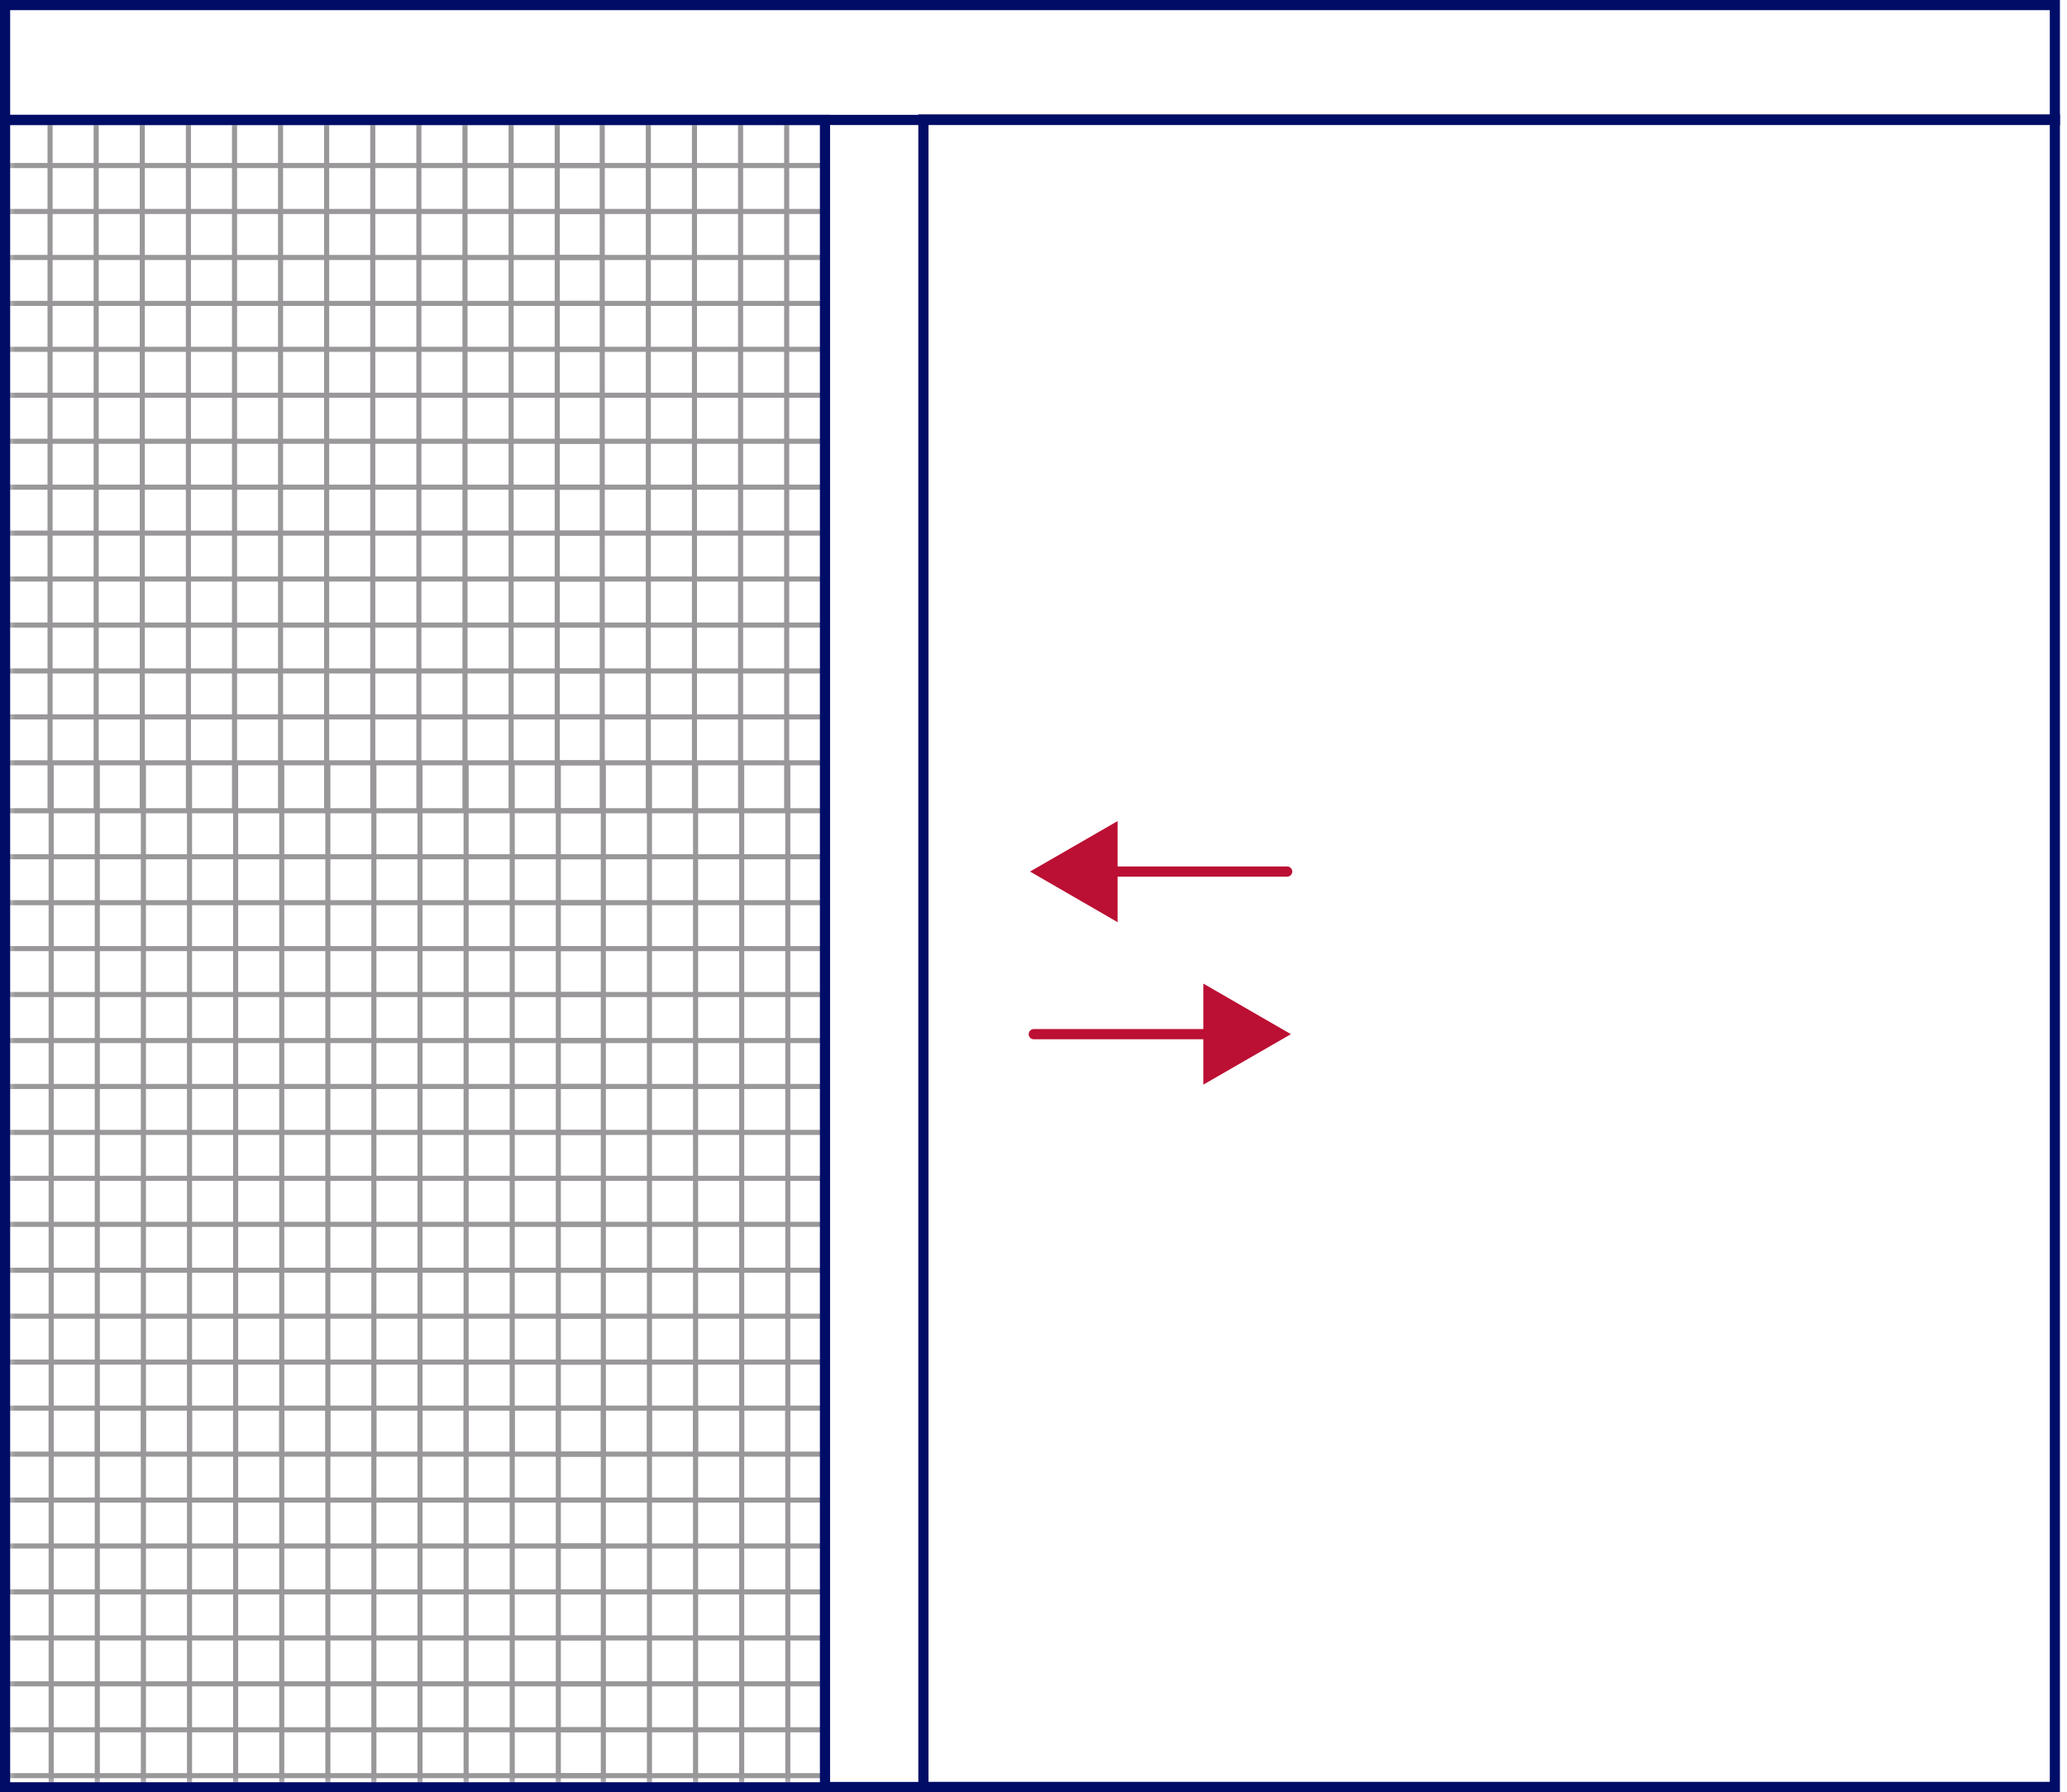 <svg width="203" height="176" viewBox="0 0 203 176" fill="none" xmlns="http://www.w3.org/2000/svg">
<g clip-path="url(#clip0_492_3589)">
<mask id="mask0_492_3589" style="mask-type:luminance" maskUnits="userSpaceOnUse" x="0" y="11" width="82" height="165">
<path d="M81.022 11.775H0.498V175.502H81.022V11.775Z" fill="white"/>
</mask>
<g mask="url(#mask0_492_3589)">
<path d="M59.254 175.502V138.266" stroke="#999799" stroke-width="0.5" stroke-miterlimit="10"/>
<path d="M63.783 175.502V138.266" stroke="#999799" stroke-width="0.5" stroke-miterlimit="10"/>
<path d="M68.312 175.502V138.266" stroke="#999799" stroke-width="0.5" stroke-miterlimit="10"/>
<path d="M72.841 175.502V138.266" stroke="#999799" stroke-width="0.5" stroke-miterlimit="10"/>
<path d="M77.37 175.502V138.266" stroke="#999799" stroke-width="0.5" stroke-miterlimit="10"/>
<path d="M54.775 151.803H81.789" stroke="#999799" stroke-width="0.5" stroke-miterlimit="10"/>
<path d="M54.775 156.312H81.789" stroke="#999799" stroke-width="0.5" stroke-miterlimit="10"/>
<path d="M54.775 142.785H81.789" stroke="#999799" stroke-width="0.5" stroke-miterlimit="10"/>
<path d="M54.775 147.294H81.789" stroke="#999799" stroke-width="0.5" stroke-miterlimit="10"/>
<path d="M54.775 160.831H81.789" stroke="#999799" stroke-width="0.5" stroke-miterlimit="10"/>
<path d="M54.775 165.34H81.789" stroke="#999799" stroke-width="0.5" stroke-miterlimit="10"/>
<path d="M54.775 169.849H81.789" stroke="#999799" stroke-width="0.5" stroke-miterlimit="10"/>
<path d="M54.775 174.358H81.789" stroke="#999799" stroke-width="0.5" stroke-miterlimit="10"/>
<path d="M59.254 142.785V75.1" stroke="#999799" stroke-width="0.5" stroke-miterlimit="10"/>
<path d="M63.783 142.785V75.1" stroke="#999799" stroke-width="0.5" stroke-miterlimit="10"/>
<path d="M68.312 142.785V75.1" stroke="#999799" stroke-width="0.5" stroke-miterlimit="10"/>
<path d="M72.841 142.785V75.1" stroke="#999799" stroke-width="0.5" stroke-miterlimit="10"/>
<path d="M77.37 142.785V75.1" stroke="#999799" stroke-width="0.5" stroke-miterlimit="10"/>
<path d="M54.775 88.637H81.789" stroke="#999799" stroke-width="0.5" stroke-miterlimit="10"/>
<path d="M54.775 93.146H81.789" stroke="#999799" stroke-width="0.5" stroke-miterlimit="10"/>
<path d="M54.775 79.609H81.789" stroke="#999799" stroke-width="0.5" stroke-miterlimit="10"/>
<path d="M54.775 84.128H81.789" stroke="#999799" stroke-width="0.5" stroke-miterlimit="10"/>
<path d="M54.775 97.655H81.789" stroke="#999799" stroke-width="0.5" stroke-miterlimit="10"/>
<path d="M54.775 102.174H81.789" stroke="#999799" stroke-width="0.5" stroke-miterlimit="10"/>
<path d="M54.775 106.683H81.789" stroke="#999799" stroke-width="0.5" stroke-miterlimit="10"/>
<path d="M54.775 111.192H81.789" stroke="#999799" stroke-width="0.5" stroke-miterlimit="10"/>
<path d="M54.775 115.701H81.789" stroke="#999799" stroke-width="0.5" stroke-miterlimit="10"/>
<path d="M54.775 120.22H81.789" stroke="#999799" stroke-width="0.5" stroke-miterlimit="10"/>
<path d="M54.775 124.729H81.789" stroke="#999799" stroke-width="0.5" stroke-miterlimit="10"/>
<path d="M54.775 129.238H81.789" stroke="#999799" stroke-width="0.5" stroke-miterlimit="10"/>
<path d="M54.775 133.747H81.789" stroke="#999799" stroke-width="0.5" stroke-miterlimit="10"/>
<path d="M54.775 138.266H81.789" stroke="#999799" stroke-width="0.5" stroke-miterlimit="10"/>
<path d="M5.027 175.502V138.266" stroke="#999799" stroke-width="0.5" stroke-miterlimit="10"/>
<path d="M9.555 175.502V138.266" stroke="#999799" stroke-width="0.5" stroke-miterlimit="10"/>
<path d="M14.084 175.502V138.266" stroke="#999799" stroke-width="0.5" stroke-miterlimit="10"/>
<path d="M18.613 175.502V138.266" stroke="#999799" stroke-width="0.5" stroke-miterlimit="10"/>
<path d="M23.142 175.502V138.266" stroke="#999799" stroke-width="0.5" stroke-miterlimit="10"/>
<path d="M27.671 175.502V138.266" stroke="#999799" stroke-width="0.5" stroke-miterlimit="10"/>
<path d="M32.2 175.502V138.266" stroke="#999799" stroke-width="0.5" stroke-miterlimit="10"/>
<path d="M36.719 175.502V138.266" stroke="#999799" stroke-width="0.5" stroke-miterlimit="10"/>
<path d="M41.248 175.502V138.266" stroke="#999799" stroke-width="0.5" stroke-miterlimit="10"/>
<path d="M45.777 175.502V138.266" stroke="#999799" stroke-width="0.5" stroke-miterlimit="10"/>
<path d="M50.306 175.502V138.266" stroke="#999799" stroke-width="0.5" stroke-miterlimit="10"/>
<path d="M54.834 175.502V138.266" stroke="#999799" stroke-width="0.5" stroke-miterlimit="10"/>
<path d="M0.607 151.803H59.254" stroke="#999799" stroke-width="0.5" stroke-miterlimit="10"/>
<path d="M0.607 156.312H59.254" stroke="#999799" stroke-width="0.5" stroke-miterlimit="10"/>
<path d="M0.607 142.785H59.254" stroke="#999799" stroke-width="0.5" stroke-miterlimit="10"/>
<path d="M0.607 147.294H59.254" stroke="#999799" stroke-width="0.5" stroke-miterlimit="10"/>
<path d="M0.607 160.831H59.254" stroke="#999799" stroke-width="0.5" stroke-miterlimit="10"/>
<path d="M0.607 165.34H59.254" stroke="#999799" stroke-width="0.5" stroke-miterlimit="10"/>
<path d="M0.607 169.849H59.254" stroke="#999799" stroke-width="0.5" stroke-miterlimit="10"/>
<path d="M0.607 174.358H59.254" stroke="#999799" stroke-width="0.5" stroke-miterlimit="10"/>
<path d="M5.027 142.785V75.1" stroke="#999799" stroke-width="0.5" stroke-miterlimit="10"/>
<path d="M9.555 142.785V75.1" stroke="#999799" stroke-width="0.5" stroke-miterlimit="10"/>
<path d="M14.084 142.785V75.1" stroke="#999799" stroke-width="0.5" stroke-miterlimit="10"/>
<path d="M18.613 142.785V75.1" stroke="#999799" stroke-width="0.5" stroke-miterlimit="10"/>
<path d="M23.142 142.785V75.1" stroke="#999799" stroke-width="0.5" stroke-miterlimit="10"/>
<path d="M27.671 142.785V75.1" stroke="#999799" stroke-width="0.5" stroke-miterlimit="10"/>
<path d="M32.2 142.785V75.1" stroke="#999799" stroke-width="0.5" stroke-miterlimit="10"/>
<path d="M36.719 142.785V75.1" stroke="#999799" stroke-width="0.5" stroke-miterlimit="10"/>
<path d="M41.248 142.785V75.1" stroke="#999799" stroke-width="0.5" stroke-miterlimit="10"/>
<path d="M45.777 142.785V75.1" stroke="#999799" stroke-width="0.5" stroke-miterlimit="10"/>
<path d="M50.306 142.785V75.1" stroke="#999799" stroke-width="0.5" stroke-miterlimit="10"/>
<path d="M54.834 142.785V75.1" stroke="#999799" stroke-width="0.5" stroke-miterlimit="10"/>
<path d="M0.607 88.637H59.254" stroke="#999799" stroke-width="0.5" stroke-miterlimit="10"/>
<path d="M0.607 93.146H59.254" stroke="#999799" stroke-width="0.5" stroke-miterlimit="10"/>
<path d="M0.607 79.609H59.254" stroke="#999799" stroke-width="0.5" stroke-miterlimit="10"/>
<path d="M0.607 84.128H59.254" stroke="#999799" stroke-width="0.5" stroke-miterlimit="10"/>
<path d="M0.607 97.655H59.254" stroke="#999799" stroke-width="0.5" stroke-miterlimit="10"/>
<path d="M0.607 102.174H59.254" stroke="#999799" stroke-width="0.5" stroke-miterlimit="10"/>
<path d="M0.607 106.683H59.254" stroke="#999799" stroke-width="0.5" stroke-miterlimit="10"/>
<path d="M0.607 111.192H59.254" stroke="#999799" stroke-width="0.5" stroke-miterlimit="10"/>
<path d="M0.607 115.701H59.254" stroke="#999799" stroke-width="0.5" stroke-miterlimit="10"/>
<path d="M0.607 120.22H59.254" stroke="#999799" stroke-width="0.5" stroke-miterlimit="10"/>
<path d="M0.607 124.729H59.254" stroke="#999799" stroke-width="0.5" stroke-miterlimit="10"/>
<path d="M0.607 129.238H59.254" stroke="#999799" stroke-width="0.5" stroke-miterlimit="10"/>
<path d="M0.607 133.747H59.254" stroke="#999799" stroke-width="0.5" stroke-miterlimit="10"/>
<path d="M0.607 138.266H59.254" stroke="#999799" stroke-width="0.5" stroke-miterlimit="10"/>
<path d="M59.145 79.42V11.735" stroke="#999799" stroke-width="0.5" stroke-miterlimit="10"/>
<path d="M63.673 79.42V11.735" stroke="#999799" stroke-width="0.5" stroke-miterlimit="10"/>
<path d="M68.202 79.42V11.735" stroke="#999799" stroke-width="0.5" stroke-miterlimit="10"/>
<path d="M72.731 79.42V11.735" stroke="#999799" stroke-width="0.5" stroke-miterlimit="10"/>
<path d="M77.26 79.42V11.735" stroke="#999799" stroke-width="0.5" stroke-miterlimit="10"/>
<path d="M54.725 25.282H81.729" stroke="#999799" stroke-width="0.5" stroke-miterlimit="10"/>
<path d="M54.725 29.791H81.729" stroke="#999799" stroke-width="0.5" stroke-miterlimit="10"/>
<path d="M54.725 16.254H81.729" stroke="#999799" stroke-width="0.5" stroke-miterlimit="10"/>
<path d="M54.725 20.763H81.729" stroke="#999799" stroke-width="0.5" stroke-miterlimit="10"/>
<path d="M54.725 34.3H81.729" stroke="#999799" stroke-width="0.5" stroke-miterlimit="10"/>
<path d="M54.725 38.809H81.729" stroke="#999799" stroke-width="0.5" stroke-miterlimit="10"/>
<path d="M54.725 43.328H81.729" stroke="#999799" stroke-width="0.5" stroke-miterlimit="10"/>
<path d="M54.725 47.837H81.729" stroke="#999799" stroke-width="0.5" stroke-miterlimit="10"/>
<path d="M54.725 52.346H81.729" stroke="#999799" stroke-width="0.5" stroke-miterlimit="10"/>
<path d="M54.725 56.855H81.729" stroke="#999799" stroke-width="0.5" stroke-miterlimit="10"/>
<path d="M54.725 61.374H81.729" stroke="#999799" stroke-width="0.5" stroke-miterlimit="10"/>
<path d="M54.725 65.883H81.729" stroke="#999799" stroke-width="0.5" stroke-miterlimit="10"/>
<path d="M54.725 70.392H81.729" stroke="#999799" stroke-width="0.5" stroke-miterlimit="10"/>
<path d="M54.725 74.901H81.729" stroke="#999799" stroke-width="0.5" stroke-miterlimit="10"/>
<path d="M4.917 79.42V11.735" stroke="#999799" stroke-width="0.5" stroke-miterlimit="10"/>
<path d="M9.446 79.42V11.735" stroke="#999799" stroke-width="0.5" stroke-miterlimit="10"/>
<path d="M13.975 79.42V11.735" stroke="#999799" stroke-width="0.5" stroke-miterlimit="10"/>
<path d="M18.504 79.42V11.735" stroke="#999799" stroke-width="0.5" stroke-miterlimit="10"/>
<path d="M23.033 79.42V11.735" stroke="#999799" stroke-width="0.5" stroke-miterlimit="10"/>
<path d="M27.552 79.42V11.735" stroke="#999799" stroke-width="0.5" stroke-miterlimit="10"/>
<path d="M32.081 79.42V11.735" stroke="#999799" stroke-width="0.5" stroke-miterlimit="10"/>
<path d="M36.609 79.42V11.735" stroke="#999799" stroke-width="0.5" stroke-miterlimit="10"/>
<path d="M41.138 79.42V11.735" stroke="#999799" stroke-width="0.5" stroke-miterlimit="10"/>
<path d="M45.667 79.42V11.735" stroke="#999799" stroke-width="0.5" stroke-miterlimit="10"/>
<path d="M50.196 79.42V11.735" stroke="#999799" stroke-width="0.5" stroke-miterlimit="10"/>
<path d="M54.725 79.42V11.735" stroke="#999799" stroke-width="0.5" stroke-miterlimit="10"/>
<path d="M0.498 25.282H59.144" stroke="#999799" stroke-width="0.5" stroke-miterlimit="10"/>
<path d="M0.498 29.791H59.144" stroke="#999799" stroke-width="0.5" stroke-miterlimit="10"/>
<path d="M0.498 16.254H59.144" stroke="#999799" stroke-width="0.5" stroke-miterlimit="10"/>
<path d="M0.498 20.763H59.144" stroke="#999799" stroke-width="0.5" stroke-miterlimit="10"/>
<path d="M0.498 34.3H59.144" stroke="#999799" stroke-width="0.5" stroke-miterlimit="10"/>
<path d="M0.498 38.809H59.144" stroke="#999799" stroke-width="0.5" stroke-miterlimit="10"/>
<path d="M0.498 43.328H59.144" stroke="#999799" stroke-width="0.5" stroke-miterlimit="10"/>
<path d="M0.498 47.837H59.144" stroke="#999799" stroke-width="0.5" stroke-miterlimit="10"/>
<path d="M0.498 52.346H59.144" stroke="#999799" stroke-width="0.5" stroke-miterlimit="10"/>
<path d="M0.498 56.855H59.144" stroke="#999799" stroke-width="0.5" stroke-miterlimit="10"/>
<path d="M0.498 61.374H59.144" stroke="#999799" stroke-width="0.5" stroke-miterlimit="10"/>
<path d="M0.498 65.883H59.144" stroke="#999799" stroke-width="0.5" stroke-miterlimit="10"/>
<path d="M0.498 70.392H59.144" stroke="#999799" stroke-width="0.5" stroke-miterlimit="10"/>
<path d="M0.498 74.901H59.144" stroke="#999799" stroke-width="0.5" stroke-miterlimit="10"/>
</g>
<path d="M81.022 11.775H0.498V175.502H81.022V11.775Z" stroke="#000D67" stroke-miterlimit="10"/>
<path d="M201.81 11.735H90.688V175.463H201.81V11.735Z" stroke="#000D67" stroke-miterlimit="10"/>
<path d="M201.81 0.498H0.498V11.775H201.81V0.498Z" stroke="#000D67" stroke-miterlimit="10"/>
<path d="M81.022 175.472H90.688" stroke="#000D67" stroke-miterlimit="10"/>
<path d="M101.527 101.547H119.633" stroke="#BB0F33" stroke-linecap="round" stroke-linejoin="round"/>
<path d="M118.179 106.504L126.779 101.547L118.179 96.58V106.504Z" fill="#BB0F33"/>
<path d="M126.411 85.581L108.305 85.581" stroke="#BB0F33" stroke-linecap="round" stroke-linejoin="round"/>
<path d="M109.759 80.624L101.159 85.581L109.759 90.548L109.759 80.624Z" fill="#BB0F33"/>
</g>
<defs>
<clipPath id="clip0_492_3589">
<rect width="202.307" height="176" fill="white"/>
</clipPath>
</defs>
</svg>
